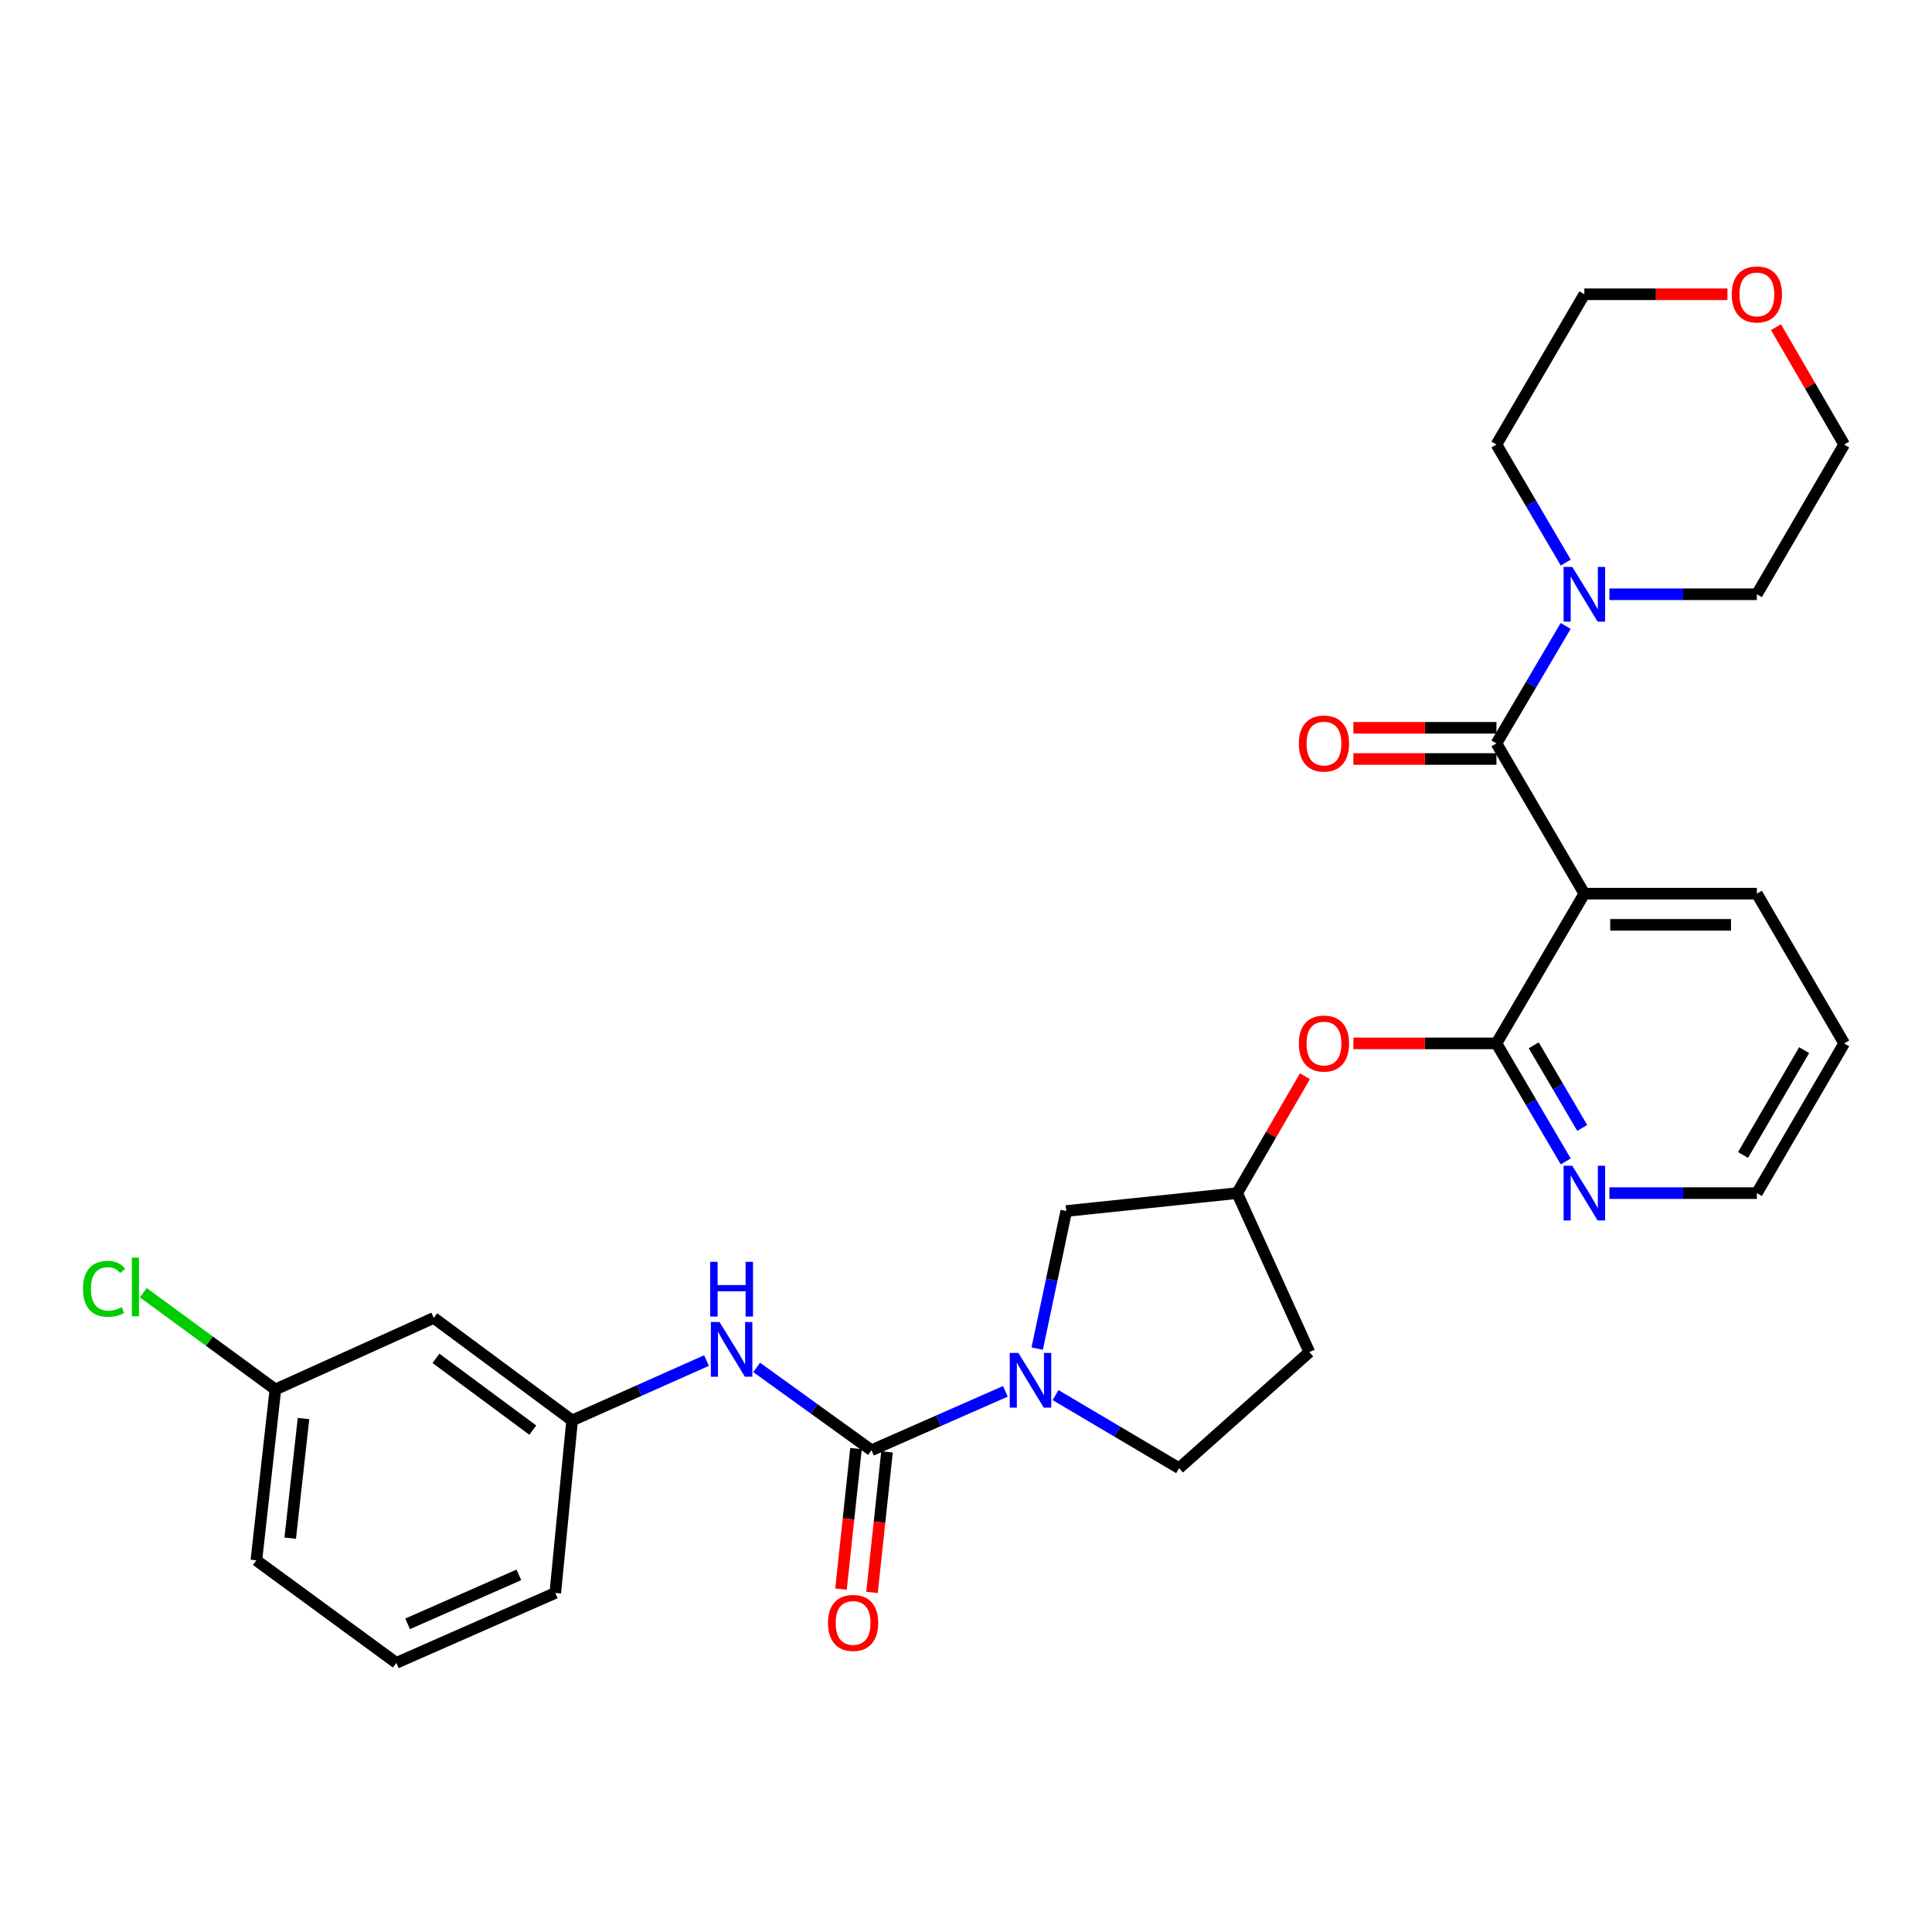 <?xml version='1.0' encoding='iso-8859-1'?>
<svg version='1.1' baseProfile='full'
              xmlns='http://www.w3.org/2000/svg'
                      xmlns:rdkit='http://www.rdkit.org/xml'
                      xmlns:xlink='http://www.w3.org/1999/xlink'
                  xml:space='preserve'
width='1000px' height='1000px' viewBox='0 0 1000 1000'>
<!-- END OF HEADER -->
<rect style='opacity:1.0;fill:#FFFFFF;stroke:none' width='1000' height='1000' x='0' y='0'> </rect>
<path class='bond-0' d='M 774.558,384.782 L 820.054,462.559' style='fill:none;fill-rule:evenodd;stroke:#000000;stroke-width:6px;stroke-linecap:butt;stroke-linejoin:miter;stroke-opacity:1' />
<path class='bond-4' d='M 774.558,384.782 L 792.473,354.385' style='fill:none;fill-rule:evenodd;stroke:#000000;stroke-width:6px;stroke-linecap:butt;stroke-linejoin:miter;stroke-opacity:1' />
<path class='bond-4' d='M 792.473,354.385 L 810.388,323.988' style='fill:none;fill-rule:evenodd;stroke:#0000FF;stroke-width:6px;stroke-linecap:butt;stroke-linejoin:miter;stroke-opacity:1' />
<path class='bond-11' d='M 774.558,376.712 L 737.537,376.712' style='fill:none;fill-rule:evenodd;stroke:#000000;stroke-width:6px;stroke-linecap:butt;stroke-linejoin:miter;stroke-opacity:1' />
<path class='bond-11' d='M 737.537,376.712 L 700.517,376.712' style='fill:none;fill-rule:evenodd;stroke:#FF0000;stroke-width:6px;stroke-linecap:butt;stroke-linejoin:miter;stroke-opacity:1' />
<path class='bond-11' d='M 774.558,392.852 L 737.537,392.852' style='fill:none;fill-rule:evenodd;stroke:#000000;stroke-width:6px;stroke-linecap:butt;stroke-linejoin:miter;stroke-opacity:1' />
<path class='bond-11' d='M 737.537,392.852 L 700.517,392.852' style='fill:none;fill-rule:evenodd;stroke:#FF0000;stroke-width:6px;stroke-linecap:butt;stroke-linejoin:miter;stroke-opacity:1' />
<path class='bond-3' d='M 820.054,462.559 L 774.558,540.058' style='fill:none;fill-rule:evenodd;stroke:#000000;stroke-width:6px;stroke-linecap:butt;stroke-linejoin:miter;stroke-opacity:1' />
<path class='bond-18' d='M 820.054,462.559 L 909.353,462.559' style='fill:none;fill-rule:evenodd;stroke:#000000;stroke-width:6px;stroke-linecap:butt;stroke-linejoin:miter;stroke-opacity:1' />
<path class='bond-18' d='M 833.449,478.699 L 895.959,478.699' style='fill:none;fill-rule:evenodd;stroke:#000000;stroke-width:6px;stroke-linecap:butt;stroke-linejoin:miter;stroke-opacity:1' />
<path class='bond-1' d='M 451.094,750.64 L 485.744,735.393' style='fill:none;fill-rule:evenodd;stroke:#000000;stroke-width:6px;stroke-linecap:butt;stroke-linejoin:miter;stroke-opacity:1' />
<path class='bond-1' d='M 485.744,735.393 L 520.394,720.147' style='fill:none;fill-rule:evenodd;stroke:#0000FF;stroke-width:6px;stroke-linecap:butt;stroke-linejoin:miter;stroke-opacity:1' />
<path class='bond-5' d='M 451.094,750.64 L 421.373,729.21' style='fill:none;fill-rule:evenodd;stroke:#000000;stroke-width:6px;stroke-linecap:butt;stroke-linejoin:miter;stroke-opacity:1' />
<path class='bond-5' d='M 421.373,729.21 L 391.651,707.78' style='fill:none;fill-rule:evenodd;stroke:#0000FF;stroke-width:6px;stroke-linecap:butt;stroke-linejoin:miter;stroke-opacity:1' />
<path class='bond-10' d='M 443.07,749.783 L 439.188,786.15' style='fill:none;fill-rule:evenodd;stroke:#000000;stroke-width:6px;stroke-linecap:butt;stroke-linejoin:miter;stroke-opacity:1' />
<path class='bond-10' d='M 439.188,786.15 L 435.306,822.517' style='fill:none;fill-rule:evenodd;stroke:#FF0000;stroke-width:6px;stroke-linecap:butt;stroke-linejoin:miter;stroke-opacity:1' />
<path class='bond-10' d='M 459.118,751.496 L 455.237,787.863' style='fill:none;fill-rule:evenodd;stroke:#000000;stroke-width:6px;stroke-linecap:butt;stroke-linejoin:miter;stroke-opacity:1' />
<path class='bond-10' d='M 455.237,787.863 L 451.355,824.23' style='fill:none;fill-rule:evenodd;stroke:#FF0000;stroke-width:6px;stroke-linecap:butt;stroke-linejoin:miter;stroke-opacity:1' />
<path class='bond-2' d='M 536.847,698.034 L 544.372,662.426' style='fill:none;fill-rule:evenodd;stroke:#0000FF;stroke-width:6px;stroke-linecap:butt;stroke-linejoin:miter;stroke-opacity:1' />
<path class='bond-2' d='M 544.372,662.426 L 551.897,626.819' style='fill:none;fill-rule:evenodd;stroke:#000000;stroke-width:6px;stroke-linecap:butt;stroke-linejoin:miter;stroke-opacity:1' />
<path class='bond-31' d='M 546.355,722.107 L 578.326,741.018' style='fill:none;fill-rule:evenodd;stroke:#0000FF;stroke-width:6px;stroke-linecap:butt;stroke-linejoin:miter;stroke-opacity:1' />
<path class='bond-31' d='M 578.326,741.018 L 610.297,759.929' style='fill:none;fill-rule:evenodd;stroke:#000000;stroke-width:6px;stroke-linecap:butt;stroke-linejoin:miter;stroke-opacity:1' />
<path class='bond-6' d='M 774.558,540.058 L 737.537,540.058' style='fill:none;fill-rule:evenodd;stroke:#000000;stroke-width:6px;stroke-linecap:butt;stroke-linejoin:miter;stroke-opacity:1' />
<path class='bond-6' d='M 737.537,540.058 L 700.517,540.058' style='fill:none;fill-rule:evenodd;stroke:#FF0000;stroke-width:6px;stroke-linecap:butt;stroke-linejoin:miter;stroke-opacity:1' />
<path class='bond-7' d='M 774.558,540.058 L 792.49,570.604' style='fill:none;fill-rule:evenodd;stroke:#000000;stroke-width:6px;stroke-linecap:butt;stroke-linejoin:miter;stroke-opacity:1' />
<path class='bond-7' d='M 792.49,570.604 L 810.423,601.15' style='fill:none;fill-rule:evenodd;stroke:#0000FF;stroke-width:6px;stroke-linecap:butt;stroke-linejoin:miter;stroke-opacity:1' />
<path class='bond-7' d='M 793.856,541.05 L 806.409,562.433' style='fill:none;fill-rule:evenodd;stroke:#000000;stroke-width:6px;stroke-linecap:butt;stroke-linejoin:miter;stroke-opacity:1' />
<path class='bond-7' d='M 806.409,562.433 L 818.962,583.815' style='fill:none;fill-rule:evenodd;stroke:#0000FF;stroke-width:6px;stroke-linecap:butt;stroke-linejoin:miter;stroke-opacity:1' />
<path class='bond-20' d='M 833.027,307.588 L 871.19,307.588' style='fill:none;fill-rule:evenodd;stroke:#0000FF;stroke-width:6px;stroke-linecap:butt;stroke-linejoin:miter;stroke-opacity:1' />
<path class='bond-20' d='M 871.19,307.588 L 909.353,307.588' style='fill:none;fill-rule:evenodd;stroke:#000000;stroke-width:6px;stroke-linecap:butt;stroke-linejoin:miter;stroke-opacity:1' />
<path class='bond-21' d='M 810.423,291.181 L 792.49,260.635' style='fill:none;fill-rule:evenodd;stroke:#0000FF;stroke-width:6px;stroke-linecap:butt;stroke-linejoin:miter;stroke-opacity:1' />
<path class='bond-21' d='M 792.49,260.635 L 774.558,230.089' style='fill:none;fill-rule:evenodd;stroke:#000000;stroke-width:6px;stroke-linecap:butt;stroke-linejoin:miter;stroke-opacity:1' />
<path class='bond-12' d='M 365.68,704.22 L 330.901,719.719' style='fill:none;fill-rule:evenodd;stroke:#0000FF;stroke-width:6px;stroke-linecap:butt;stroke-linejoin:miter;stroke-opacity:1' />
<path class='bond-12' d='M 330.901,719.719 L 296.123,735.217' style='fill:none;fill-rule:evenodd;stroke:#000000;stroke-width:6px;stroke-linecap:butt;stroke-linejoin:miter;stroke-opacity:1' />
<path class='bond-13' d='M 675.427,557.057 L 657.886,587.307' style='fill:none;fill-rule:evenodd;stroke:#FF0000;stroke-width:6px;stroke-linecap:butt;stroke-linejoin:miter;stroke-opacity:1' />
<path class='bond-13' d='M 657.886,587.307 L 640.345,617.557' style='fill:none;fill-rule:evenodd;stroke:#000000;stroke-width:6px;stroke-linecap:butt;stroke-linejoin:miter;stroke-opacity:1' />
<path class='bond-30' d='M 833.027,617.557 L 871.19,617.557' style='fill:none;fill-rule:evenodd;stroke:#0000FF;stroke-width:6px;stroke-linecap:butt;stroke-linejoin:miter;stroke-opacity:1' />
<path class='bond-30' d='M 871.19,617.557 L 909.353,617.557' style='fill:none;fill-rule:evenodd;stroke:#000000;stroke-width:6px;stroke-linecap:butt;stroke-linejoin:miter;stroke-opacity:1' />
<path class='bond-8' d='M 551.897,626.819 L 640.345,617.557' style='fill:none;fill-rule:evenodd;stroke:#000000;stroke-width:6px;stroke-linecap:butt;stroke-linejoin:miter;stroke-opacity:1' />
<path class='bond-9' d='M 610.297,759.929 L 677.709,699.844' style='fill:none;fill-rule:evenodd;stroke:#000000;stroke-width:6px;stroke-linecap:butt;stroke-linejoin:miter;stroke-opacity:1' />
<path class='bond-14' d='M 296.123,735.217 L 224.515,682.152' style='fill:none;fill-rule:evenodd;stroke:#000000;stroke-width:6px;stroke-linecap:butt;stroke-linejoin:miter;stroke-opacity:1' />
<path class='bond-14' d='M 275.772,740.225 L 225.647,703.08' style='fill:none;fill-rule:evenodd;stroke:#000000;stroke-width:6px;stroke-linecap:butt;stroke-linejoin:miter;stroke-opacity:1' />
<path class='bond-24' d='M 296.123,735.217 L 287.417,824.489' style='fill:none;fill-rule:evenodd;stroke:#000000;stroke-width:6px;stroke-linecap:butt;stroke-linejoin:miter;stroke-opacity:1' />
<path class='bond-15' d='M 640.345,617.557 L 677.709,699.844' style='fill:none;fill-rule:evenodd;stroke:#000000;stroke-width:6px;stroke-linecap:butt;stroke-linejoin:miter;stroke-opacity:1' />
<path class='bond-17' d='M 224.515,682.152 L 142.533,719.185' style='fill:none;fill-rule:evenodd;stroke:#000000;stroke-width:6px;stroke-linecap:butt;stroke-linejoin:miter;stroke-opacity:1' />
<path class='bond-16' d='M 894.121,152.312 L 857.088,152.312' style='fill:none;fill-rule:evenodd;stroke:#FF0000;stroke-width:6px;stroke-linecap:butt;stroke-linejoin:miter;stroke-opacity:1' />
<path class='bond-16' d='M 857.088,152.312 L 820.054,152.312' style='fill:none;fill-rule:evenodd;stroke:#000000;stroke-width:6px;stroke-linecap:butt;stroke-linejoin:miter;stroke-opacity:1' />
<path class='bond-29' d='M 919.236,169.321 L 936.891,199.705' style='fill:none;fill-rule:evenodd;stroke:#FF0000;stroke-width:6px;stroke-linecap:butt;stroke-linejoin:miter;stroke-opacity:1' />
<path class='bond-29' d='M 936.891,199.705 L 954.545,230.089' style='fill:none;fill-rule:evenodd;stroke:#000000;stroke-width:6px;stroke-linecap:butt;stroke-linejoin:miter;stroke-opacity:1' />
<path class='bond-19' d='M 142.533,719.185 L 108.355,694.149' style='fill:none;fill-rule:evenodd;stroke:#000000;stroke-width:6px;stroke-linecap:butt;stroke-linejoin:miter;stroke-opacity:1' />
<path class='bond-19' d='M 108.355,694.149 L 74.176,669.112' style='fill:none;fill-rule:evenodd;stroke:#00CC00;stroke-width:6px;stroke-linecap:butt;stroke-linejoin:miter;stroke-opacity:1' />
<path class='bond-32' d='M 142.533,719.185 L 132.697,807.632' style='fill:none;fill-rule:evenodd;stroke:#000000;stroke-width:6px;stroke-linecap:butt;stroke-linejoin:miter;stroke-opacity:1' />
<path class='bond-32' d='M 157.099,734.236 L 150.213,796.149' style='fill:none;fill-rule:evenodd;stroke:#000000;stroke-width:6px;stroke-linecap:butt;stroke-linejoin:miter;stroke-opacity:1' />
<path class='bond-28' d='M 909.353,462.559 L 954.545,540.058' style='fill:none;fill-rule:evenodd;stroke:#000000;stroke-width:6px;stroke-linecap:butt;stroke-linejoin:miter;stroke-opacity:1' />
<path class='bond-26' d='M 909.353,307.588 L 954.545,230.089' style='fill:none;fill-rule:evenodd;stroke:#000000;stroke-width:6px;stroke-linecap:butt;stroke-linejoin:miter;stroke-opacity:1' />
<path class='bond-25' d='M 774.558,230.089 L 820.054,152.312' style='fill:none;fill-rule:evenodd;stroke:#000000;stroke-width:6px;stroke-linecap:butt;stroke-linejoin:miter;stroke-opacity:1' />
<path class='bond-22' d='M 205.138,860.697 L 287.417,824.489' style='fill:none;fill-rule:evenodd;stroke:#000000;stroke-width:6px;stroke-linecap:butt;stroke-linejoin:miter;stroke-opacity:1' />
<path class='bond-22' d='M 210.979,840.493 L 268.574,815.148' style='fill:none;fill-rule:evenodd;stroke:#000000;stroke-width:6px;stroke-linecap:butt;stroke-linejoin:miter;stroke-opacity:1' />
<path class='bond-27' d='M 205.138,860.697 L 132.697,807.632' style='fill:none;fill-rule:evenodd;stroke:#000000;stroke-width:6px;stroke-linecap:butt;stroke-linejoin:miter;stroke-opacity:1' />
<path class='bond-23' d='M 909.353,617.557 L 954.545,540.058' style='fill:none;fill-rule:evenodd;stroke:#000000;stroke-width:6px;stroke-linecap:butt;stroke-linejoin:miter;stroke-opacity:1' />
<path class='bond-23' d='M 902.19,597.801 L 933.824,543.552' style='fill:none;fill-rule:evenodd;stroke:#000000;stroke-width:6px;stroke-linecap:butt;stroke-linejoin:miter;stroke-opacity:1' />
<path  class='atom-3' d='M 527.121 700.272
L 536.401 715.272
Q 537.321 716.752, 538.801 719.432
Q 540.281 722.112, 540.361 722.272
L 540.361 700.272
L 544.121 700.272
L 544.121 728.592
L 540.241 728.592
L 530.281 712.192
Q 529.121 710.272, 527.881 708.072
Q 526.681 705.872, 526.321 705.192
L 526.321 728.592
L 522.641 728.592
L 522.641 700.272
L 527.121 700.272
' fill='#0000FF'/>
<path  class='atom-5' d='M 813.794 293.428
L 823.074 308.428
Q 823.994 309.908, 825.474 312.588
Q 826.954 315.268, 827.034 315.428
L 827.034 293.428
L 830.794 293.428
L 830.794 321.748
L 826.914 321.748
L 816.954 305.348
Q 815.794 303.428, 814.554 301.228
Q 813.354 299.028, 812.994 298.348
L 812.994 321.748
L 809.314 321.748
L 809.314 293.428
L 813.794 293.428
' fill='#0000FF'/>
<path  class='atom-6' d='M 372.419 684.267
L 381.699 699.267
Q 382.619 700.747, 384.099 703.427
Q 385.579 706.107, 385.659 706.267
L 385.659 684.267
L 389.419 684.267
L 389.419 712.587
L 385.539 712.587
L 375.579 696.187
Q 374.419 694.267, 373.179 692.067
Q 371.979 689.867, 371.619 689.187
L 371.619 712.587
L 367.939 712.587
L 367.939 684.267
L 372.419 684.267
' fill='#0000FF'/>
<path  class='atom-6' d='M 367.599 653.115
L 371.439 653.115
L 371.439 665.155
L 385.919 665.155
L 385.919 653.115
L 389.759 653.115
L 389.759 681.435
L 385.919 681.435
L 385.919 668.355
L 371.439 668.355
L 371.439 681.435
L 367.599 681.435
L 367.599 653.115
' fill='#0000FF'/>
<path  class='atom-7' d='M 672.285 540.138
Q 672.285 533.338, 675.645 529.538
Q 679.005 525.738, 685.285 525.738
Q 691.565 525.738, 694.925 529.538
Q 698.285 533.338, 698.285 540.138
Q 698.285 547.018, 694.885 550.938
Q 691.485 554.818, 685.285 554.818
Q 679.045 554.818, 675.645 550.938
Q 672.285 547.058, 672.285 540.138
M 685.285 551.618
Q 689.605 551.618, 691.925 548.738
Q 694.285 545.818, 694.285 540.138
Q 694.285 534.578, 691.925 531.778
Q 689.605 528.938, 685.285 528.938
Q 680.965 528.938, 678.605 531.738
Q 676.285 534.538, 676.285 540.138
Q 676.285 545.858, 678.605 548.738
Q 680.965 551.618, 685.285 551.618
' fill='#FF0000'/>
<path  class='atom-8' d='M 813.794 603.397
L 823.074 618.397
Q 823.994 619.877, 825.474 622.557
Q 826.954 625.237, 827.034 625.397
L 827.034 603.397
L 830.794 603.397
L 830.794 631.717
L 826.914 631.717
L 816.954 615.317
Q 815.794 613.397, 814.554 611.197
Q 813.354 608.997, 812.994 608.317
L 812.994 631.717
L 809.314 631.717
L 809.314 603.397
L 813.794 603.397
' fill='#0000FF'/>
<path  class='atom-11' d='M 428.562 840.019
Q 428.562 833.219, 431.922 829.419
Q 435.282 825.619, 441.562 825.619
Q 447.842 825.619, 451.202 829.419
Q 454.562 833.219, 454.562 840.019
Q 454.562 846.899, 451.162 850.819
Q 447.762 854.699, 441.562 854.699
Q 435.322 854.699, 431.922 850.819
Q 428.562 846.939, 428.562 840.019
M 441.562 851.499
Q 445.882 851.499, 448.202 848.619
Q 450.562 845.699, 450.562 840.019
Q 450.562 834.459, 448.202 831.659
Q 445.882 828.819, 441.562 828.819
Q 437.242 828.819, 434.882 831.619
Q 432.562 834.419, 432.562 840.019
Q 432.562 845.739, 434.882 848.619
Q 437.242 851.499, 441.562 851.499
' fill='#FF0000'/>
<path  class='atom-12' d='M 672.285 384.862
Q 672.285 378.062, 675.645 374.262
Q 679.005 370.462, 685.285 370.462
Q 691.565 370.462, 694.925 374.262
Q 698.285 378.062, 698.285 384.862
Q 698.285 391.742, 694.885 395.662
Q 691.485 399.542, 685.285 399.542
Q 679.045 399.542, 675.645 395.662
Q 672.285 391.782, 672.285 384.862
M 685.285 396.342
Q 689.605 396.342, 691.925 393.462
Q 694.285 390.542, 694.285 384.862
Q 694.285 379.302, 691.925 376.502
Q 689.605 373.662, 685.285 373.662
Q 680.965 373.662, 678.605 376.462
Q 676.285 379.262, 676.285 384.862
Q 676.285 390.582, 678.605 393.462
Q 680.965 396.342, 685.285 396.342
' fill='#FF0000'/>
<path  class='atom-17' d='M 896.353 152.392
Q 896.353 145.592, 899.713 141.792
Q 903.073 137.992, 909.353 137.992
Q 915.633 137.992, 918.993 141.792
Q 922.353 145.592, 922.353 152.392
Q 922.353 159.272, 918.953 163.192
Q 915.553 167.072, 909.353 167.072
Q 903.113 167.072, 899.713 163.192
Q 896.353 159.312, 896.353 152.392
M 909.353 163.872
Q 913.673 163.872, 915.993 160.992
Q 918.353 158.072, 918.353 152.392
Q 918.353 146.832, 915.993 144.032
Q 913.673 141.192, 909.353 141.192
Q 905.033 141.192, 902.673 143.992
Q 900.353 146.792, 900.353 152.392
Q 900.353 158.112, 902.673 160.992
Q 905.033 163.872, 909.353 163.872
' fill='#FF0000'/>
<path  class='atom-20' d='M 42.971 667.1
Q 42.971 660.06, 46.251 656.38
Q 49.571 652.66, 55.851 652.66
Q 61.691 652.66, 64.811 656.78
L 62.171 658.94
Q 59.891 655.94, 55.851 655.94
Q 51.571 655.94, 49.291 658.82
Q 47.051 661.66, 47.051 667.1
Q 47.051 672.7, 49.371 675.58
Q 51.731 678.46, 56.291 678.46
Q 59.411 678.46, 63.051 676.58
L 64.171 679.58
Q 62.691 680.54, 60.451 681.1
Q 58.211 681.66, 55.731 681.66
Q 49.571 681.66, 46.251 677.9
Q 42.971 674.14, 42.971 667.1
' fill='#00CC00'/>
<path  class='atom-20' d='M 68.251 650.94
L 71.931 650.94
L 71.931 681.3
L 68.251 681.3
L 68.251 650.94
' fill='#00CC00'/>
</svg>

